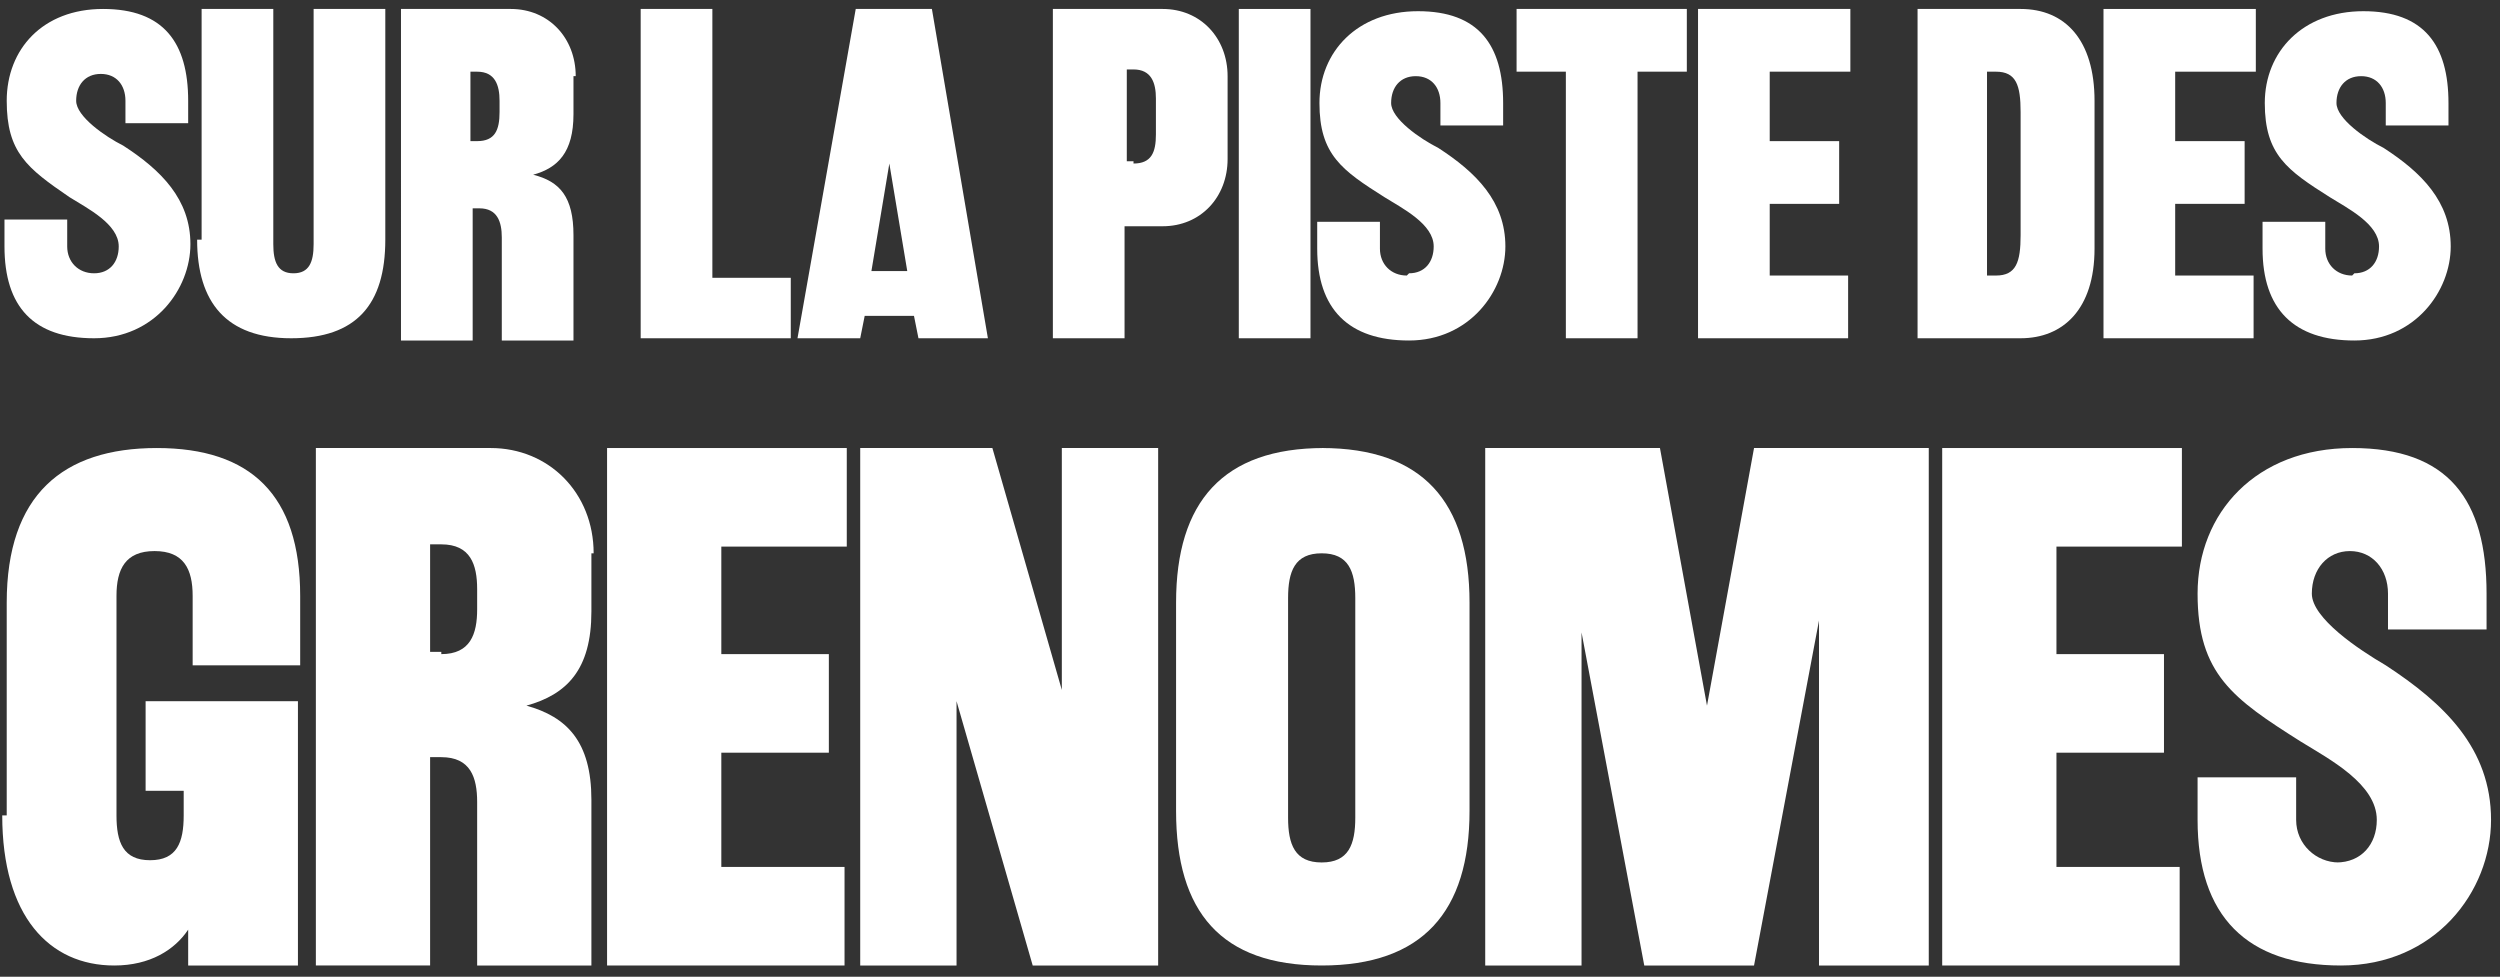 <?xml version="1.0" encoding="UTF-8"?>
<svg id="Calque_1" xmlns="http://www.w3.org/2000/svg" version="1.1" viewBox="0 0 111.6 43.6">
  <rect x="0" y="0" width="111.6" height="43.6" fill="#333333" stroke="none"/>
  <!-- Generator: Adobe Illustrator 29.4.0, SVG Export Plug-In . SVG Version: 2.1.0 Build 152)  -->
  <g id="Groupe_1509">
    <g id="Groupe_519">
      <g id="Sur_la_piste_des">
        <g>
          <path d="M4.2,12.2c.7,0,1.1-.5,1.1-1.2,0-1-1.4-1.7-2.2-2.2C1.2,7.5.3,6.8.3,4.5S1.9.4,4.6.4s3.8,1.5,3.8,4.1v1h-2.8v-1c0-.7-.4-1.2-1.1-1.2s-1.1.5-1.1,1.2,1.3,1.6,2.1,2c1.7,1.1,3,2.4,3,4.4s-1.6,4.2-4.3,4.2S.2,13.7.2,11v-1.2h2.8v1.2c0,.7.5,1.2,1.2,1.2Z" fill="white"/>
          <path d="M9,10.7V.4h3.2v10.5c0,.8.2,1.3.9,1.3s.9-.5.9-1.3V.4h3.2v10.3c0,2.9-1.3,4.4-4.2,4.4s-4.2-1.6-4.2-4.4Z" fill="white"/>
          <path d="M25.6,3.4v1.7c0,1.7-.7,2.4-1.8,2.7,1.2.3,1.8,1,1.8,2.7v4.7h-3.2v-4.6c0-.7-.2-1.3-1-1.3h-.3v5.9h-3.2V.4h4.9c1.7,0,2.9,1.3,2.9,3ZM21.3,6.3c.8,0,1-.5,1-1.3v-.5c0-.7-.2-1.3-1-1.3h-.3v3.1h.3Z" fill="white"/>
          <path d="M31.8.4v12h3.5v2.7h-6.7V.4h3.2Z" fill="white"/>
          <path d="M44.1,15.1h-3.1l-.2-1h-2.2l-.2,1h-2.8L38.2.4h3.4l2.5,14.7ZM40.5,12.1l-.8-4.8-.8,4.8h1.6Z" fill="white"/>
          <path d="M54.8,3.4v3.7c0,1.7-1.2,3-2.9,3h-1.7v5h-3.2V.4h4.9c1.7,0,2.9,1.3,2.9,3ZM50.6,7.3c.8,0,1-.5,1-1.3v-1.6c0-.7-.2-1.3-1-1.3h-.3v4.1h.3Z" fill="white"/>
          <path d="M58.5.4v14.7h-3.2V.4h3.2Z" fill="white"/>
          <path d="M62.9,12.2c.7,0,1.1-.5,1.1-1.2,0-1-1.4-1.7-2.2-2.2-1.9-1.2-2.9-1.9-2.9-4.2s1.7-4.1,4.4-4.1,3.8,1.5,3.8,4.1v1h-2.8v-1c0-.7-.4-1.2-1.1-1.2s-1.1.5-1.1,1.2,1.3,1.6,2.1,2c1.7,1.1,3,2.4,3,4.4s-1.6,4.2-4.3,4.2-4.1-1.4-4.1-4.1v-1.2h2.8v1.2c0,.7.5,1.2,1.2,1.2Z" fill="white"/>
          <path d="M75.3,3.2h-2.2v11.9h-3.2V3.2h-2.2V.4h7.6v2.8Z" fill="white"/>
          <path d="M82.6.4v2.8h-3.6v3.1h3.1v2.8h-3.1v3.2h3.5v2.8h-6.7V.4h6.8Z" fill="white"/>
          <path d="M93.5,4.5v6.6c0,2.7-1.4,4-3.3,4h-4.6V.4h4.6c2,0,3.3,1.4,3.3,4.1ZM89.1,12.3c.9,0,1.1-.6,1.1-1.8v-5.5c0-1.2-.2-1.8-1.1-1.8h-.4v9.1h.4Z" fill="white"/>
          <path d="M100.7.4v2.8h-3.6v3.1h3.1v2.8h-3.1v3.2h3.5v2.8h-6.7V.4h6.8Z" fill="white"/>
          <path d="M105.1,12.2c.7,0,1.1-.5,1.1-1.2,0-1-1.4-1.7-2.2-2.2-1.9-1.2-2.9-1.9-2.9-4.2s1.7-4.1,4.4-4.1,3.8,1.5,3.8,4.1v1h-2.8v-1c0-.7-.4-1.2-1.1-1.2s-1.1.5-1.1,1.2,1.3,1.6,2.1,2c1.7,1.1,3,2.4,3,4.4s-1.6,4.2-4.3,4.2-4.1-1.4-4.1-4.1v-1.2h2.8v1.2c0,.7.5,1.2,1.2,1.2Z" fill="white"/>
        </g>
      </g>
      <g id="Grenomes">
        <g>
          <path d="M.3,36.4v-9.5c0-4.8,2.5-6.9,6.7-6.9s6.4,2.1,6.4,6.6v3.1h-4.8v-3.1c0-1.2-.4-2-1.7-2s-1.7.8-1.7,2v9.8c0,1.2.3,2,1.5,2s1.5-.8,1.5-2v-1.1h-1.7v-4h6.8v11.8h-4.9v-7.8h.9l-.2,3.6c0,1-.2,1.9-.7,2.6-.6.9-1.7,1.6-3.3,1.6-2.9,0-5-2.2-5-6.7Z" fill="white"/>
          <path d="M26.4,24.7v2.6c0,2.6-1.1,3.7-2.9,4.2,1.8.5,2.9,1.6,2.9,4.2v7.4h-5.1v-7.3c0-1.1-.3-2-1.6-2h-.5v9.3h-5.1v-23.1h7.8c2.6,0,4.6,2,4.6,4.7ZM19.7,29.2c1.3,0,1.6-.9,1.6-2v-.9c0-1.1-.3-2-1.6-2h-.5v4.8h.5Z" fill="white"/>
          <path d="M37.8,20v4.4h-5.6v4.8h4.8v4.4h-4.8v5.1h5.5v4.4h-10.6v-23.1h10.7Z" fill="white"/>
          <path d="M44.3,20l3.1,10.8v-10.8h4.3v23.1h-5.6l-3.4-11.8v11.8h-4.3v-23.1h5.9Z" fill="white"/>
          <path d="M59,20c4.5,0,6.6,2.4,6.6,6.9v9.3c0,4.5-2.1,6.9-6.6,6.9s-6.5-2.4-6.5-6.9v-9.3c0-4.5,2.1-6.9,6.6-6.9ZM59,38.5c1.2,0,1.5-.8,1.5-2v-9.8c0-1.2-.3-2-1.5-2s-1.5.8-1.5,2v9.8c0,1.2.3,2,1.5,2Z" fill="white"/>
          <path d="M70.6,27.7v15.4h-4.3v-23.1h7.8l2.1,11.5,2.1-11.5h7.8v23.1h-4.9v-15.4l-2.9,15.4h-4.9l-2.9-15.4Z" fill="white"/>
          <path d="M97.4,20v4.4h-5.6v4.8h4.8v4.4h-4.8v5.1h5.5v4.4h-10.6v-23.1h10.7Z" fill="white"/>
          <path d="M104.3,38.5c1.1,0,1.8-.8,1.8-1.9,0-1.6-2.1-2.7-3.4-3.5-3-1.9-4.6-3-4.6-6.6s2.6-6.5,6.9-6.5,6,2.3,6,6.5v1.6h-4.4v-1.6c0-1.1-.7-1.9-1.7-1.9s-1.7.8-1.7,1.9,2.1,2.5,3.3,3.2c2.6,1.7,4.7,3.7,4.7,6.9s-2.5,6.5-6.7,6.5-6.4-2.2-6.4-6.5v-1.9h4.4v1.9c0,1.1.9,1.9,1.9,1.9Z" fill="white"/>
        </g>
      </g>
    </g>
  </g>
</svg>
